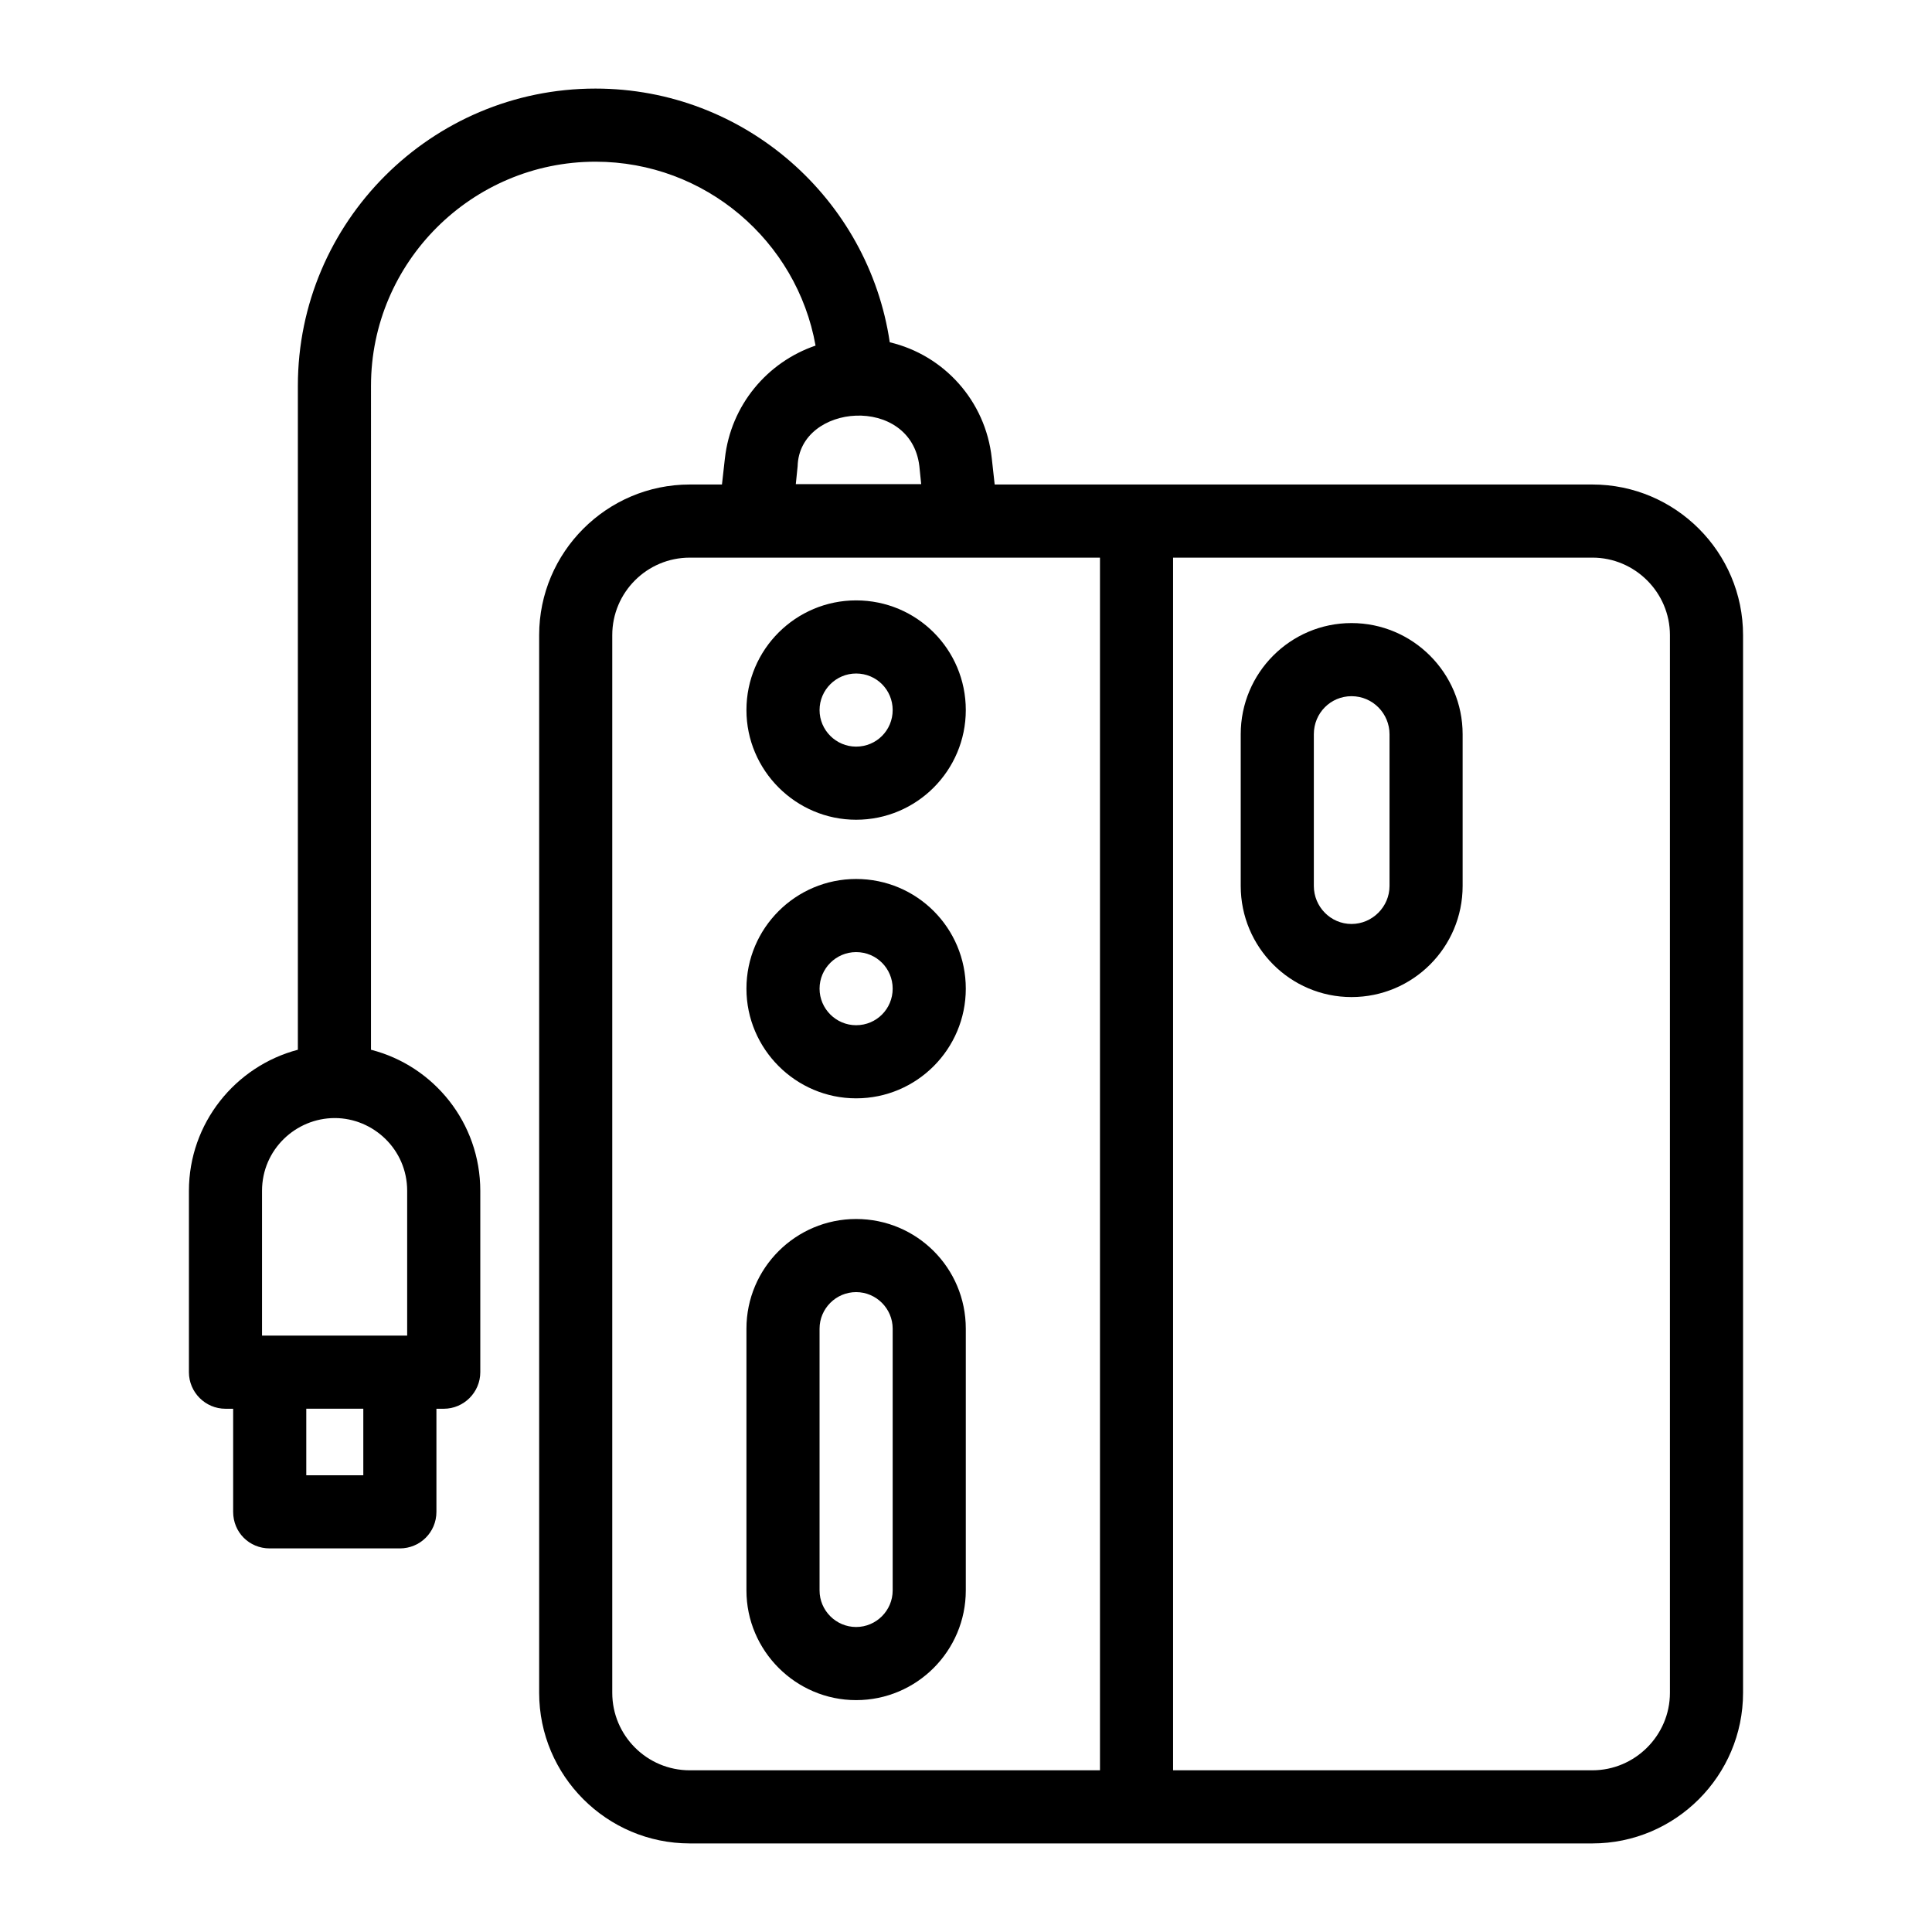 <?xml version="1.0" encoding="UTF-8"?>
<!-- Uploaded to: SVG Repo, www.svgrepo.com, Generator: SVG Repo Mixer Tools -->
<svg fill="#000000" width="800px" height="800px" version="1.1" viewBox="144 144 512 512" xmlns="http://www.w3.org/2000/svg">
 <g>
  <path d="m370.88 361.24c16.082 0 29.066-13.078 29.066-29.066 0-16.082-12.984-29.066-29.066-29.066-15.984 0-29.066 12.984-29.066 29.066 0 15.988 13.082 29.066 29.066 29.066zm0-38.754c5.426 0 9.688 4.359 9.688 9.688s-4.262 9.688-9.688 9.688c-5.328 0-9.688-4.359-9.688-9.688s4.359-9.688 9.688-9.688z"/>
  <path d="m370.88 435.07c16.082 0 29.066-13.078 29.066-29.066 0-16.082-12.984-29.066-29.066-29.066-15.984 0-29.066 12.984-29.066 29.066 0 15.988 13.082 29.066 29.066 29.066zm0-38.754c5.426 0 9.688 4.359 9.688 9.688s-4.262 9.688-9.688 9.688c-5.328 0-9.688-4.359-9.688-9.688s4.359-9.688 9.688-9.688z"/>
  <path d="m370.88 594.55c16.082 0 29.066-13.078 29.066-29.066v-69.371c0-16.082-12.984-29.066-29.066-29.066-15.984 0-29.066 12.984-29.066 29.066v69.371c0 15.988 13.082 29.066 29.066 29.066zm-9.688-98.438c0-5.328 4.359-9.688 9.688-9.688 5.328 0 9.688 4.359 9.688 9.688v69.371c0 5.328-4.359 9.688-9.688 9.688-5.328 0-9.688-4.359-9.688-9.688z"/>
  <path d="m502.16 309.12c-16.18 0-29.355 13.176-29.355 29.453v40.207c0 16.277 13.176 29.453 29.355 29.453 16.277 0 29.453-13.176 29.453-29.453v-40.207c0-16.184-13.18-29.453-29.453-29.453zm10.078 69.664c0 5.523-4.555 10.078-10.078 10.078-5.523 0-9.98-4.555-9.98-10.078v-40.207c0-5.621 4.457-10.078 9.98-10.078 5.711 0 10.078 4.672 10.078 10.078z"/>
  <path d="m336.1 265.52-0.773 6.879h-8.527c-21.992 0-39.918 17.926-39.918 39.918v280.29c0 21.992 17.926 39.918 39.918 39.918h239.21c21.992 0 39.918-17.926 39.918-39.918v-280.29c0-21.992-17.926-39.918-39.918-39.918h-158.41l-0.773-6.977c-1.648-15.211-12.691-27.32-27.031-30.715-5.617-37.977-38.465-67.234-77.992-67.234-43.504 0-78.867 35.363-78.867 78.77v175.95c-16.566 4.359-28.871 19.473-28.871 37.398v48.055c0 5.328 4.359 9.688 9.688 9.688h2.035v27.32c0 5.426 4.262 9.688 9.688 9.688h34.492c5.328 0 9.688-4.262 9.688-9.688v-27.32h1.938c5.328 0 9.688-4.359 9.688-9.688v-48.055c0-18.02-12.305-33.137-28.969-37.398l0.004-175.95c0-32.746 26.742-59.391 59.488-59.391 29.066 0 53.383 21.023 58.324 48.734-12.789 4.359-22.477 15.793-24.027 29.938zm118.78 26.258h111.13c11.238 0 20.539 9.203 20.539 20.539v280.29c0 11.336-9.301 20.539-20.539 20.539h-111.13zm-214.6 243.18h-15.113v-17.633h15.113zm11.625-75.379v38.367h-38.465v-38.367c0-10.926 8.941-19.281 19.281-19.281 10.172 0.004 19.184 8.281 19.184 19.281zm183.6-167.8v321.37h-108.71c-11.336 0-20.539-9.203-20.539-20.539v-280.29c0-11.336 9.203-20.539 20.539-20.539zm-80.125-24.223c0.445-16.715 30.031-19.031 32.262 0l0.484 4.746h-33.23z"/>
 </g>
</svg>